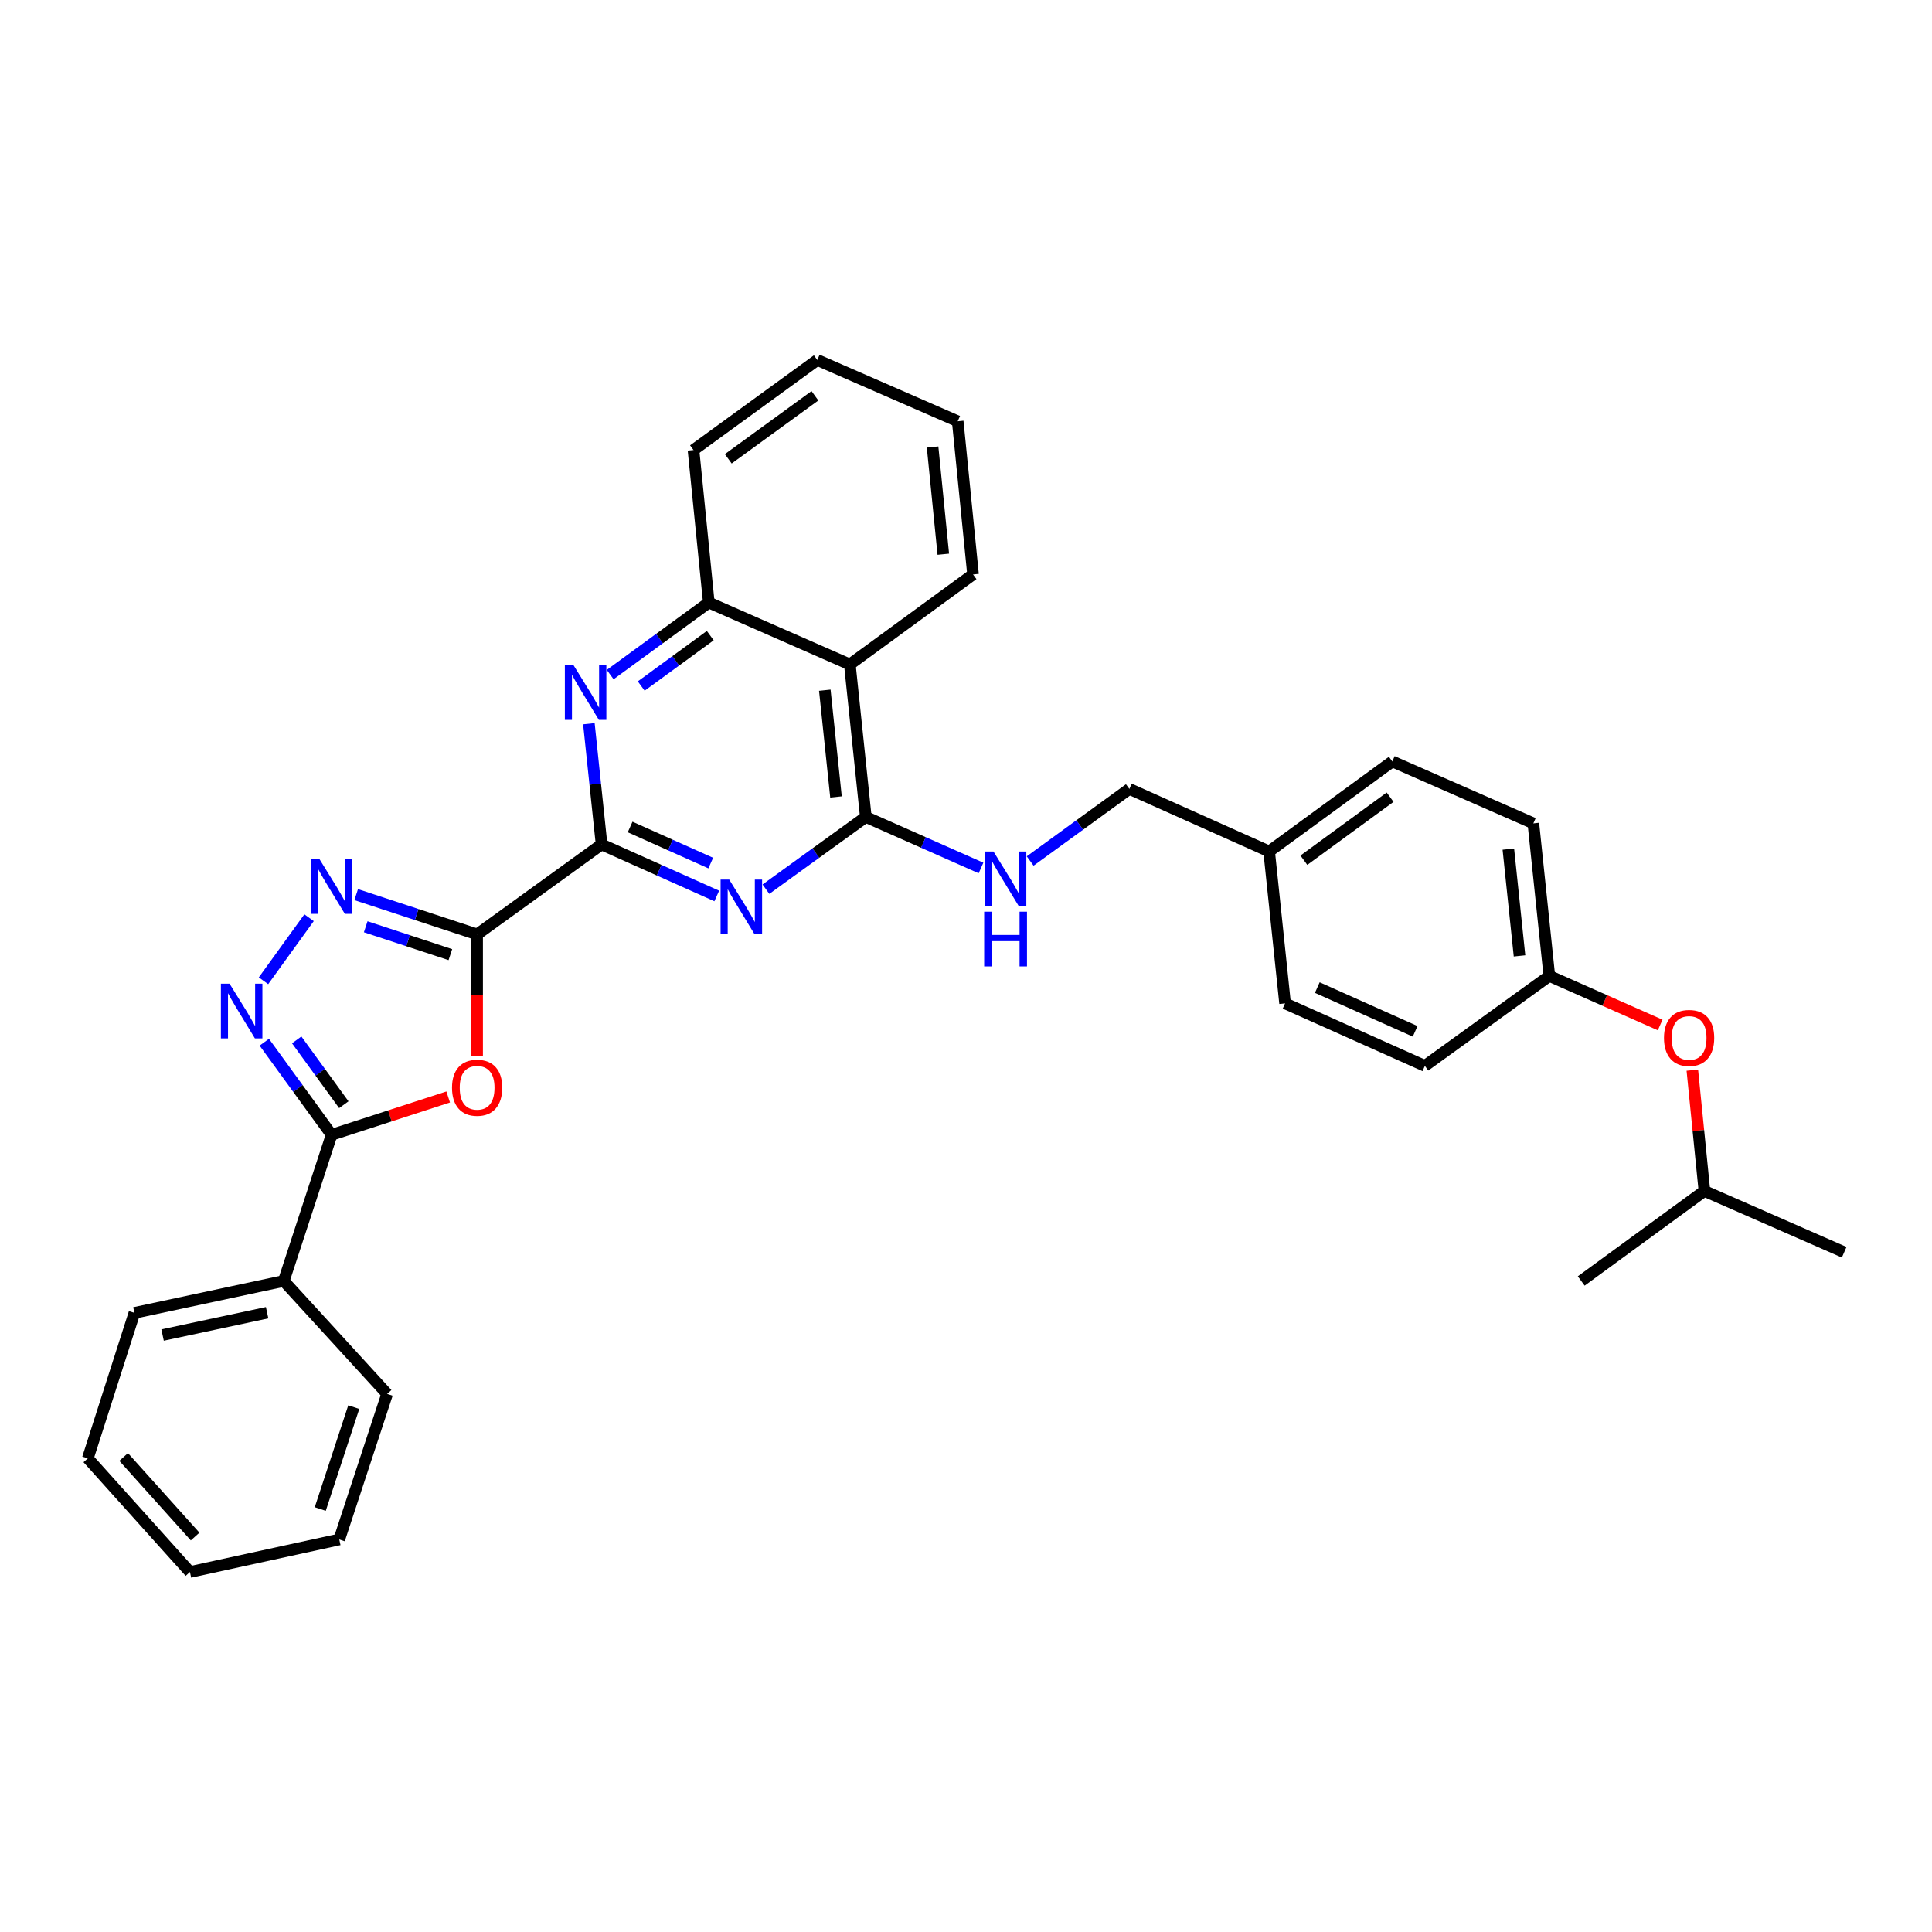 <?xml version='1.0' encoding='iso-8859-1'?>
<svg version='1.1' baseProfile='full'
              xmlns='http://www.w3.org/2000/svg'
                      xmlns:rdkit='http://www.rdkit.org/xml'
                      xmlns:xlink='http://www.w3.org/1999/xlink'
                  xml:space='preserve'
width='1000px' height='1000px' viewBox='0 0 1000 1000'>
<!-- END OF HEADER -->
<rect style='opacity:1.0;fill:#FFFFFF;stroke:none' width='1000' height='1000' x='0' y='0'> </rect>
<path class='bond-0' d='M 246.96,483.654 L 311.376,437.075' style='fill:none;fill-rule:evenodd;stroke:#000000;stroke-width:6px;stroke-linecap:butt;stroke-linejoin:miter;stroke-opacity:1' />
<path class='bond-1' d='M 246.96,483.654 L 246.96,515.139' style='fill:none;fill-rule:evenodd;stroke:#000000;stroke-width:6px;stroke-linecap:butt;stroke-linejoin:miter;stroke-opacity:1' />
<path class='bond-1' d='M 246.96,515.139 L 246.96,546.623' style='fill:none;fill-rule:evenodd;stroke:#FF0000;stroke-width:6px;stroke-linecap:butt;stroke-linejoin:miter;stroke-opacity:1' />
<path class='bond-3' d='M 246.96,483.654 L 215.66,473.354' style='fill:none;fill-rule:evenodd;stroke:#000000;stroke-width:6px;stroke-linecap:butt;stroke-linejoin:miter;stroke-opacity:1' />
<path class='bond-3' d='M 215.66,473.354 L 184.36,463.053' style='fill:none;fill-rule:evenodd;stroke:#0000FF;stroke-width:6px;stroke-linecap:butt;stroke-linejoin:miter;stroke-opacity:1' />
<path class='bond-3' d='M 233.11,494.118 L 211.2,486.907' style='fill:none;fill-rule:evenodd;stroke:#000000;stroke-width:6px;stroke-linecap:butt;stroke-linejoin:miter;stroke-opacity:1' />
<path class='bond-3' d='M 211.2,486.907 L 189.29,479.697' style='fill:none;fill-rule:evenodd;stroke:#0000FF;stroke-width:6px;stroke-linecap:butt;stroke-linejoin:miter;stroke-opacity:1' />
<path class='bond-2' d='M 311.376,437.075 L 341.186,450.416' style='fill:none;fill-rule:evenodd;stroke:#000000;stroke-width:6px;stroke-linecap:butt;stroke-linejoin:miter;stroke-opacity:1' />
<path class='bond-2' d='M 341.186,450.416 L 370.997,463.756' style='fill:none;fill-rule:evenodd;stroke:#0000FF;stroke-width:6px;stroke-linecap:butt;stroke-linejoin:miter;stroke-opacity:1' />
<path class='bond-2' d='M 326.147,428.053 L 347.015,437.392' style='fill:none;fill-rule:evenodd;stroke:#000000;stroke-width:6px;stroke-linecap:butt;stroke-linejoin:miter;stroke-opacity:1' />
<path class='bond-2' d='M 347.015,437.392 L 367.882,446.73' style='fill:none;fill-rule:evenodd;stroke:#0000FF;stroke-width:6px;stroke-linecap:butt;stroke-linejoin:miter;stroke-opacity:1' />
<path class='bond-7' d='M 311.376,437.075 L 308.09,405.833' style='fill:none;fill-rule:evenodd;stroke:#000000;stroke-width:6px;stroke-linecap:butt;stroke-linejoin:miter;stroke-opacity:1' />
<path class='bond-7' d='M 308.09,405.833 L 304.805,374.591' style='fill:none;fill-rule:evenodd;stroke:#0000FF;stroke-width:6px;stroke-linecap:butt;stroke-linejoin:miter;stroke-opacity:1' />
<path class='bond-5' d='M 231.981,567.787 L 201.809,577.579' style='fill:none;fill-rule:evenodd;stroke:#FF0000;stroke-width:6px;stroke-linecap:butt;stroke-linejoin:miter;stroke-opacity:1' />
<path class='bond-5' d='M 201.809,577.579 L 171.637,587.372' style='fill:none;fill-rule:evenodd;stroke:#000000;stroke-width:6px;stroke-linecap:butt;stroke-linejoin:miter;stroke-opacity:1' />
<path class='bond-6' d='M 396.446,460.244 L 422.293,441.549' style='fill:none;fill-rule:evenodd;stroke:#0000FF;stroke-width:6px;stroke-linecap:butt;stroke-linejoin:miter;stroke-opacity:1' />
<path class='bond-6' d='M 422.293,441.549 L 448.141,422.854' style='fill:none;fill-rule:evenodd;stroke:#000000;stroke-width:6px;stroke-linecap:butt;stroke-linejoin:miter;stroke-opacity:1' />
<path class='bond-4' d='M 159.968,475.014 L 136.383,507.648' style='fill:none;fill-rule:evenodd;stroke:#0000FF;stroke-width:6px;stroke-linecap:butt;stroke-linejoin:miter;stroke-opacity:1' />
<path class='bond-32' d='M 136.803,539.438 L 154.22,563.405' style='fill:none;fill-rule:evenodd;stroke:#0000FF;stroke-width:6px;stroke-linecap:butt;stroke-linejoin:miter;stroke-opacity:1' />
<path class='bond-32' d='M 154.22,563.405 L 171.637,587.372' style='fill:none;fill-rule:evenodd;stroke:#000000;stroke-width:6px;stroke-linecap:butt;stroke-linejoin:miter;stroke-opacity:1' />
<path class='bond-32' d='M 153.571,538.24 L 165.763,555.017' style='fill:none;fill-rule:evenodd;stroke:#0000FF;stroke-width:6px;stroke-linecap:butt;stroke-linejoin:miter;stroke-opacity:1' />
<path class='bond-32' d='M 165.763,555.017 L 177.955,571.794' style='fill:none;fill-rule:evenodd;stroke:#000000;stroke-width:6px;stroke-linecap:butt;stroke-linejoin:miter;stroke-opacity:1' />
<path class='bond-11' d='M 171.637,587.372 L 146.873,663.028' style='fill:none;fill-rule:evenodd;stroke:#000000;stroke-width:6px;stroke-linecap:butt;stroke-linejoin:miter;stroke-opacity:1' />
<path class='bond-10' d='M 448.141,422.854 L 477.953,436.061' style='fill:none;fill-rule:evenodd;stroke:#000000;stroke-width:6px;stroke-linecap:butt;stroke-linejoin:miter;stroke-opacity:1' />
<path class='bond-10' d='M 477.953,436.061 L 507.765,449.269' style='fill:none;fill-rule:evenodd;stroke:#0000FF;stroke-width:6px;stroke-linecap:butt;stroke-linejoin:miter;stroke-opacity:1' />
<path class='bond-33' d='M 448.141,422.854 L 439.873,343.924' style='fill:none;fill-rule:evenodd;stroke:#000000;stroke-width:6px;stroke-linecap:butt;stroke-linejoin:miter;stroke-opacity:1' />
<path class='bond-33' d='M 432.71,412.501 L 426.922,357.25' style='fill:none;fill-rule:evenodd;stroke:#000000;stroke-width:6px;stroke-linecap:butt;stroke-linejoin:miter;stroke-opacity:1' />
<path class='bond-9' d='M 315.822,349.167 L 341.347,330.521' style='fill:none;fill-rule:evenodd;stroke:#0000FF;stroke-width:6px;stroke-linecap:butt;stroke-linejoin:miter;stroke-opacity:1' />
<path class='bond-9' d='M 341.347,330.521 L 366.873,311.875' style='fill:none;fill-rule:evenodd;stroke:#000000;stroke-width:6px;stroke-linecap:butt;stroke-linejoin:miter;stroke-opacity:1' />
<path class='bond-9' d='M 331.896,355.095 L 349.764,342.043' style='fill:none;fill-rule:evenodd;stroke:#0000FF;stroke-width:6px;stroke-linecap:butt;stroke-linejoin:miter;stroke-opacity:1' />
<path class='bond-9' d='M 349.764,342.043 L 367.632,328.991' style='fill:none;fill-rule:evenodd;stroke:#000000;stroke-width:6px;stroke-linecap:butt;stroke-linejoin:miter;stroke-opacity:1' />
<path class='bond-8' d='M 439.873,343.924 L 366.873,311.875' style='fill:none;fill-rule:evenodd;stroke:#000000;stroke-width:6px;stroke-linecap:butt;stroke-linejoin:miter;stroke-opacity:1' />
<path class='bond-20' d='M 439.873,343.924 L 503.639,297.329' style='fill:none;fill-rule:evenodd;stroke:#000000;stroke-width:6px;stroke-linecap:butt;stroke-linejoin:miter;stroke-opacity:1' />
<path class='bond-21' d='M 366.873,311.875 L 358.946,232.929' style='fill:none;fill-rule:evenodd;stroke:#000000;stroke-width:6px;stroke-linecap:butt;stroke-linejoin:miter;stroke-opacity:1' />
<path class='bond-13' d='M 533.204,445.659 L 558.881,426.999' style='fill:none;fill-rule:evenodd;stroke:#0000FF;stroke-width:6px;stroke-linecap:butt;stroke-linejoin:miter;stroke-opacity:1' />
<path class='bond-13' d='M 558.881,426.999 L 584.558,408.339' style='fill:none;fill-rule:evenodd;stroke:#000000;stroke-width:6px;stroke-linecap:butt;stroke-linejoin:miter;stroke-opacity:1' />
<path class='bond-23' d='M 146.873,663.028 L 69.577,679.548' style='fill:none;fill-rule:evenodd;stroke:#000000;stroke-width:6px;stroke-linecap:butt;stroke-linejoin:miter;stroke-opacity:1' />
<path class='bond-23' d='M 138.261,679.459 L 84.153,691.023' style='fill:none;fill-rule:evenodd;stroke:#000000;stroke-width:6px;stroke-linecap:butt;stroke-linejoin:miter;stroke-opacity:1' />
<path class='bond-24' d='M 146.873,663.028 L 200.381,721.49' style='fill:none;fill-rule:evenodd;stroke:#000000;stroke-width:6px;stroke-linecap:butt;stroke-linejoin:miter;stroke-opacity:1' />
<path class='bond-12' d='M 859.298,530.53 L 830.616,517.829' style='fill:none;fill-rule:evenodd;stroke:#FF0000;stroke-width:6px;stroke-linecap:butt;stroke-linejoin:miter;stroke-opacity:1' />
<path class='bond-12' d='M 830.616,517.829 L 801.934,505.129' style='fill:none;fill-rule:evenodd;stroke:#000000;stroke-width:6px;stroke-linecap:butt;stroke-linejoin:miter;stroke-opacity:1' />
<path class='bond-22' d='M 875.951,553.914 L 879.077,585.173' style='fill:none;fill-rule:evenodd;stroke:#FF0000;stroke-width:6px;stroke-linecap:butt;stroke-linejoin:miter;stroke-opacity:1' />
<path class='bond-22' d='M 879.077,585.173 L 882.203,616.433' style='fill:none;fill-rule:evenodd;stroke:#000000;stroke-width:6px;stroke-linecap:butt;stroke-linejoin:miter;stroke-opacity:1' />
<path class='bond-15' d='M 584.558,408.339 L 656.9,440.714' style='fill:none;fill-rule:evenodd;stroke:#000000;stroke-width:6px;stroke-linecap:butt;stroke-linejoin:miter;stroke-opacity:1' />
<path class='bond-14' d='M 801.934,505.129 L 793.666,426.175' style='fill:none;fill-rule:evenodd;stroke:#000000;stroke-width:6px;stroke-linecap:butt;stroke-linejoin:miter;stroke-opacity:1' />
<path class='bond-14' d='M 786.502,494.772 L 780.715,439.504' style='fill:none;fill-rule:evenodd;stroke:#000000;stroke-width:6px;stroke-linecap:butt;stroke-linejoin:miter;stroke-opacity:1' />
<path class='bond-36' d='M 801.934,505.129 L 737.511,551.692' style='fill:none;fill-rule:evenodd;stroke:#000000;stroke-width:6px;stroke-linecap:butt;stroke-linejoin:miter;stroke-opacity:1' />
<path class='bond-18' d='M 656.9,440.714 L 665.152,519.334' style='fill:none;fill-rule:evenodd;stroke:#000000;stroke-width:6px;stroke-linecap:butt;stroke-linejoin:miter;stroke-opacity:1' />
<path class='bond-19' d='M 656.9,440.714 L 720.666,394.118' style='fill:none;fill-rule:evenodd;stroke:#000000;stroke-width:6px;stroke-linecap:butt;stroke-linejoin:miter;stroke-opacity:1' />
<path class='bond-19' d='M 674.884,445.245 L 719.519,412.628' style='fill:none;fill-rule:evenodd;stroke:#000000;stroke-width:6px;stroke-linecap:butt;stroke-linejoin:miter;stroke-opacity:1' />
<path class='bond-16' d='M 737.511,551.692 L 665.152,519.334' style='fill:none;fill-rule:evenodd;stroke:#000000;stroke-width:6px;stroke-linecap:butt;stroke-linejoin:miter;stroke-opacity:1' />
<path class='bond-16' d='M 732.482,533.813 L 681.831,511.162' style='fill:none;fill-rule:evenodd;stroke:#000000;stroke-width:6px;stroke-linecap:butt;stroke-linejoin:miter;stroke-opacity:1' />
<path class='bond-17' d='M 793.666,426.175 L 720.666,394.118' style='fill:none;fill-rule:evenodd;stroke:#000000;stroke-width:6px;stroke-linecap:butt;stroke-linejoin:miter;stroke-opacity:1' />
<path class='bond-35' d='M 503.639,297.329 L 495.711,218.058' style='fill:none;fill-rule:evenodd;stroke:#000000;stroke-width:6px;stroke-linecap:butt;stroke-linejoin:miter;stroke-opacity:1' />
<path class='bond-35' d='M 488.252,286.858 L 482.703,231.369' style='fill:none;fill-rule:evenodd;stroke:#000000;stroke-width:6px;stroke-linecap:butt;stroke-linejoin:miter;stroke-opacity:1' />
<path class='bond-28' d='M 358.946,232.929 L 423.028,186.334' style='fill:none;fill-rule:evenodd;stroke:#000000;stroke-width:6px;stroke-linecap:butt;stroke-linejoin:miter;stroke-opacity:1' />
<path class='bond-28' d='M 376.95,237.481 L 421.807,204.864' style='fill:none;fill-rule:evenodd;stroke:#000000;stroke-width:6px;stroke-linecap:butt;stroke-linejoin:miter;stroke-opacity:1' />
<path class='bond-25' d='M 882.203,616.433 L 954.545,648.157' style='fill:none;fill-rule:evenodd;stroke:#000000;stroke-width:6px;stroke-linecap:butt;stroke-linejoin:miter;stroke-opacity:1' />
<path class='bond-26' d='M 882.203,616.433 L 818.438,663.028' style='fill:none;fill-rule:evenodd;stroke:#000000;stroke-width:6px;stroke-linecap:butt;stroke-linejoin:miter;stroke-opacity:1' />
<path class='bond-30' d='M 69.577,679.548 L 45.455,754.839' style='fill:none;fill-rule:evenodd;stroke:#000000;stroke-width:6px;stroke-linecap:butt;stroke-linejoin:miter;stroke-opacity:1' />
<path class='bond-29' d='M 200.381,721.49 L 175.601,796.821' style='fill:none;fill-rule:evenodd;stroke:#000000;stroke-width:6px;stroke-linecap:butt;stroke-linejoin:miter;stroke-opacity:1' />
<path class='bond-29' d='M 183.11,728.331 L 165.764,781.063' style='fill:none;fill-rule:evenodd;stroke:#000000;stroke-width:6px;stroke-linecap:butt;stroke-linejoin:miter;stroke-opacity:1' />
<path class='bond-27' d='M 495.711,218.058 L 423.028,186.334' style='fill:none;fill-rule:evenodd;stroke:#000000;stroke-width:6px;stroke-linecap:butt;stroke-linejoin:miter;stroke-opacity:1' />
<path class='bond-31' d='M 175.601,796.821 L 98.312,813.666' style='fill:none;fill-rule:evenodd;stroke:#000000;stroke-width:6px;stroke-linecap:butt;stroke-linejoin:miter;stroke-opacity:1' />
<path class='bond-34' d='M 45.455,754.839 L 98.312,813.666' style='fill:none;fill-rule:evenodd;stroke:#000000;stroke-width:6px;stroke-linecap:butt;stroke-linejoin:miter;stroke-opacity:1' />
<path class='bond-34' d='M 63.997,754.126 L 100.997,795.305' style='fill:none;fill-rule:evenodd;stroke:#000000;stroke-width:6px;stroke-linecap:butt;stroke-linejoin:miter;stroke-opacity:1' />
<path  class='atom-2' d='M 233.96 563.005
Q 233.96 556.205, 237.32 552.405
Q 240.68 548.605, 246.96 548.605
Q 253.24 548.605, 256.6 552.405
Q 259.96 556.205, 259.96 563.005
Q 259.96 569.885, 256.56 573.805
Q 253.16 577.685, 246.96 577.685
Q 240.72 577.685, 237.32 573.805
Q 233.96 569.925, 233.96 563.005
M 246.96 574.485
Q 251.28 574.485, 253.6 571.605
Q 255.96 568.685, 255.96 563.005
Q 255.96 557.445, 253.6 554.645
Q 251.28 551.805, 246.96 551.805
Q 242.64 551.805, 240.28 554.605
Q 237.96 557.405, 237.96 563.005
Q 237.96 568.725, 240.28 571.605
Q 242.64 574.485, 246.96 574.485
' fill='#FF0000'/>
<path  class='atom-3' d='M 377.458 455.289
L 386.738 470.289
Q 387.658 471.769, 389.138 474.449
Q 390.618 477.129, 390.698 477.289
L 390.698 455.289
L 394.458 455.289
L 394.458 483.609
L 390.578 483.609
L 380.618 467.209
Q 379.458 465.289, 378.218 463.089
Q 377.018 460.889, 376.658 460.209
L 376.658 483.609
L 372.978 483.609
L 372.978 455.289
L 377.458 455.289
' fill='#0000FF'/>
<path  class='atom-4' d='M 165.377 444.706
L 174.657 459.706
Q 175.577 461.186, 177.057 463.866
Q 178.537 466.546, 178.617 466.706
L 178.617 444.706
L 182.377 444.706
L 182.377 473.026
L 178.497 473.026
L 168.537 456.626
Q 167.377 454.706, 166.137 452.506
Q 164.937 450.306, 164.577 449.626
L 164.577 473.026
L 160.897 473.026
L 160.897 444.706
L 165.377 444.706
' fill='#0000FF'/>
<path  class='atom-5' d='M 118.814 509.138
L 128.094 524.138
Q 129.014 525.618, 130.494 528.298
Q 131.974 530.978, 132.054 531.138
L 132.054 509.138
L 135.814 509.138
L 135.814 537.458
L 131.934 537.458
L 121.974 521.058
Q 120.814 519.138, 119.574 516.938
Q 118.374 514.738, 118.014 514.058
L 118.014 537.458
L 114.334 537.458
L 114.334 509.138
L 118.814 509.138
' fill='#0000FF'/>
<path  class='atom-8' d='M 296.848 344.294
L 306.128 359.294
Q 307.048 360.774, 308.528 363.454
Q 310.008 366.134, 310.088 366.294
L 310.088 344.294
L 313.848 344.294
L 313.848 372.614
L 309.968 372.614
L 300.008 356.214
Q 298.848 354.294, 297.608 352.094
Q 296.408 349.894, 296.048 349.214
L 296.048 372.614
L 292.368 372.614
L 292.368 344.294
L 296.848 344.294
' fill='#0000FF'/>
<path  class='atom-11' d='M 514.224 440.743
L 523.504 455.743
Q 524.424 457.223, 525.904 459.903
Q 527.384 462.583, 527.464 462.743
L 527.464 440.743
L 531.224 440.743
L 531.224 469.063
L 527.344 469.063
L 517.384 452.663
Q 516.224 450.743, 514.984 448.543
Q 513.784 446.343, 513.424 445.663
L 513.424 469.063
L 509.744 469.063
L 509.744 440.743
L 514.224 440.743
' fill='#0000FF'/>
<path  class='atom-11' d='M 509.404 471.895
L 513.244 471.895
L 513.244 483.935
L 527.724 483.935
L 527.724 471.895
L 531.564 471.895
L 531.564 500.215
L 527.724 500.215
L 527.724 487.135
L 513.244 487.135
L 513.244 500.215
L 509.404 500.215
L 509.404 471.895
' fill='#0000FF'/>
<path  class='atom-13' d='M 861.276 537.242
Q 861.276 530.442, 864.636 526.642
Q 867.996 522.842, 874.276 522.842
Q 880.556 522.842, 883.916 526.642
Q 887.276 530.442, 887.276 537.242
Q 887.276 544.122, 883.876 548.042
Q 880.476 551.922, 874.276 551.922
Q 868.036 551.922, 864.636 548.042
Q 861.276 544.162, 861.276 537.242
M 874.276 548.722
Q 878.596 548.722, 880.916 545.842
Q 883.276 542.922, 883.276 537.242
Q 883.276 531.682, 880.916 528.882
Q 878.596 526.042, 874.276 526.042
Q 869.956 526.042, 867.596 528.842
Q 865.276 531.642, 865.276 537.242
Q 865.276 542.962, 867.596 545.842
Q 869.956 548.722, 874.276 548.722
' fill='#FF0000'/>
</svg>
